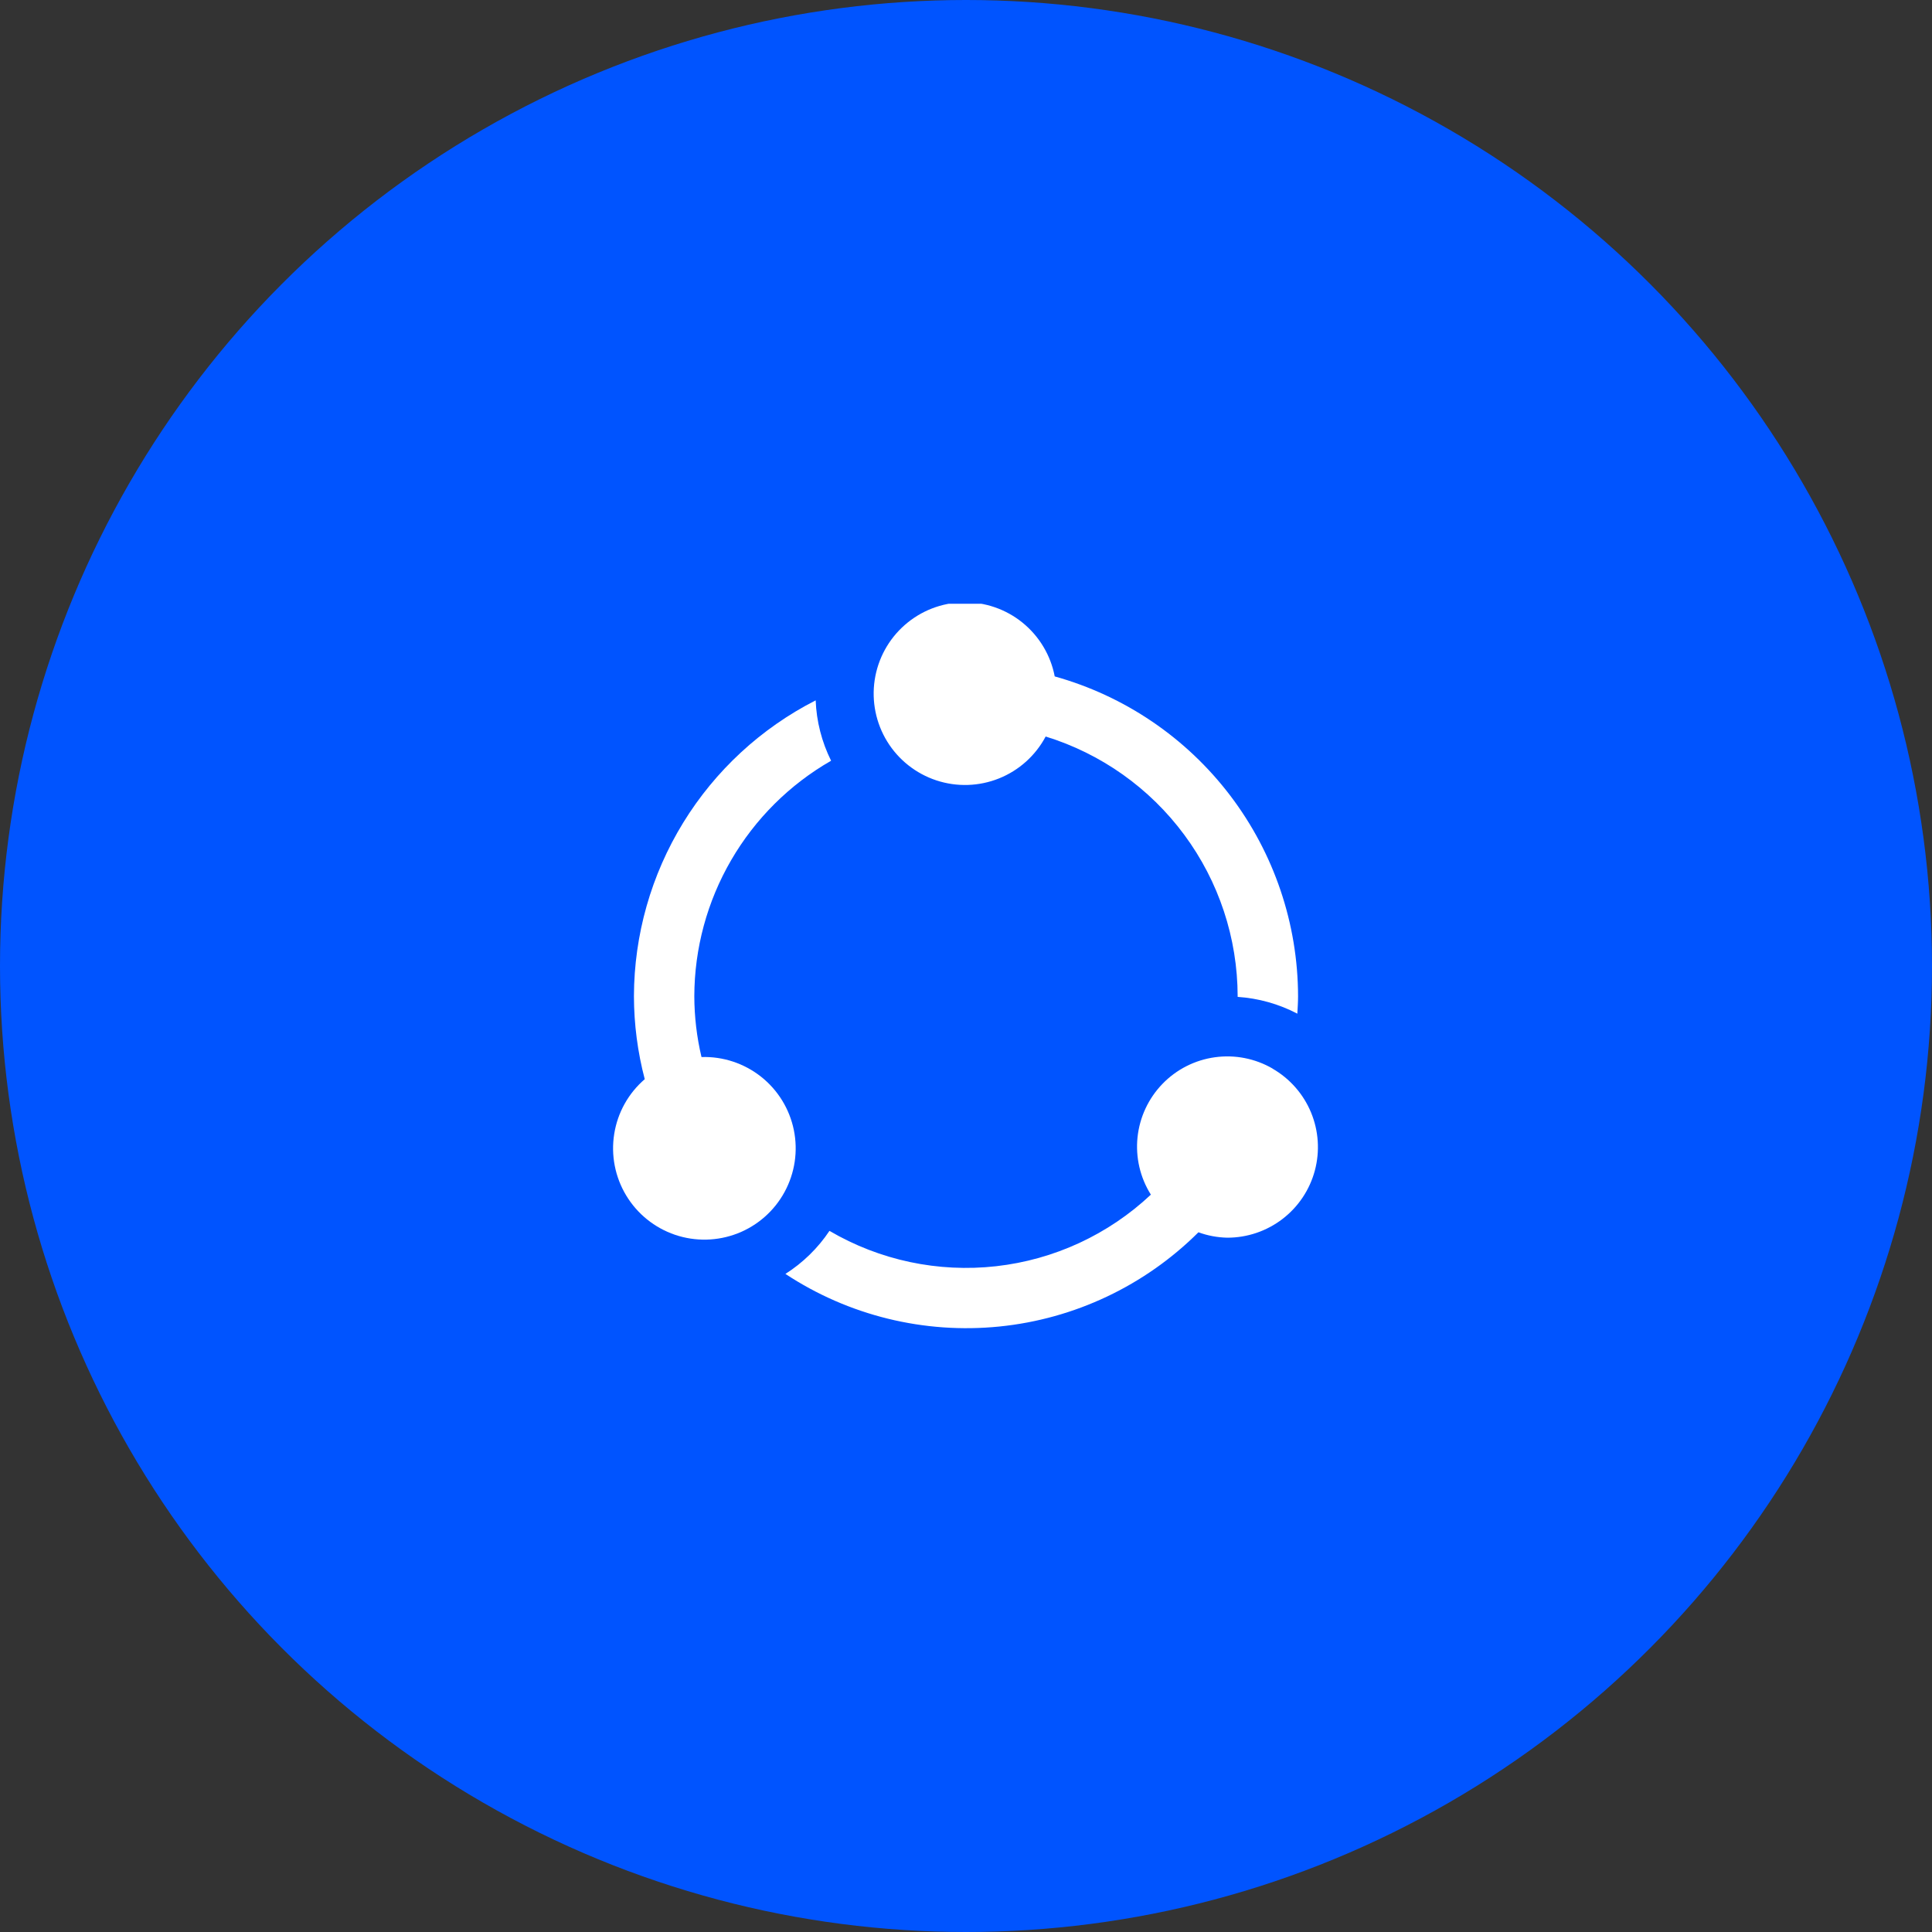 <svg xmlns="http://www.w3.org/2000/svg" width="64" height="64" viewBox="0 0 64 64" fill="none"><rect x="0" y="0" width="64" height="64" fill="#333333" stroke="none"/><circle cx="32" cy="32" r="32" fill="#0054FF"></circle><g clip-path="url(#clip0_4736_3559)"><path d="M23.238 35.016C23.081 34.355 23.002 33.679 23 33C23.004 31.417 23.425 29.862 24.221 28.493C25.016 27.124 26.157 25.988 27.531 25.2C27.221 24.577 27.047 23.895 27.02 23.2C25.212 24.122 23.694 25.524 22.632 27.253C21.57 28.982 21.005 30.971 21 33C21.002 33.928 21.122 34.852 21.358 35.749C20.817 36.215 20.459 36.857 20.347 37.562C20.234 38.266 20.374 38.988 20.742 39.599C21.11 40.211 21.682 40.672 22.357 40.903C23.033 41.133 23.768 41.117 24.433 40.858C25.097 40.599 25.649 40.113 25.99 39.486C26.331 38.859 26.44 38.132 26.297 37.433C26.154 36.734 25.769 36.108 25.209 35.666C24.649 35.224 23.951 34.993 23.238 35.016Z" fill="white"></path><path d="M34.939 22.407C34.805 21.706 34.426 21.075 33.871 20.625C33.317 20.176 32.621 19.938 31.907 19.952C31.193 19.966 30.507 20.233 29.971 20.704C29.434 21.175 29.082 21.82 28.975 22.526C28.869 23.233 29.015 23.953 29.389 24.562C29.763 25.17 30.34 25.627 31.018 25.851C31.696 26.075 32.431 26.052 33.094 25.786C33.757 25.52 34.304 25.028 34.639 24.398C36.478 24.966 38.087 26.107 39.231 27.655C40.376 29.202 40.995 31.075 40.999 33V33.023C41.69 33.069 42.363 33.258 42.976 33.579C42.987 33.386 43 33.193 43 33C42.995 30.597 42.204 28.262 40.749 26.349C39.294 24.437 37.254 23.053 34.939 22.407Z" fill="white"></path><path d="M42.16 35.4C41.582 35.064 40.908 34.931 40.246 35.023C39.584 35.114 38.971 35.425 38.507 35.906C38.042 36.387 37.752 37.009 37.682 37.674C37.613 38.339 37.768 39.008 38.124 39.574C36.717 40.897 34.919 41.729 33 41.945C31.081 42.161 29.143 41.751 27.477 40.774C27.095 41.346 26.598 41.831 26.018 42.2C28.109 43.579 30.611 44.194 33.104 43.943C35.596 43.692 37.925 42.589 39.7 40.821C40.006 40.933 40.329 40.993 40.655 41C41.316 41.001 41.958 40.783 42.483 40.381C43.008 39.979 43.385 39.415 43.556 38.776C43.727 38.138 43.682 37.461 43.429 36.85C43.175 36.239 42.727 35.73 42.155 35.4H42.16Z" fill="white"></path></g><defs><clipPath id="clip0_4736_3559"><rect width="24" height="24" fill="white" transform="translate(20 20)"></rect></clipPath></defs></svg>